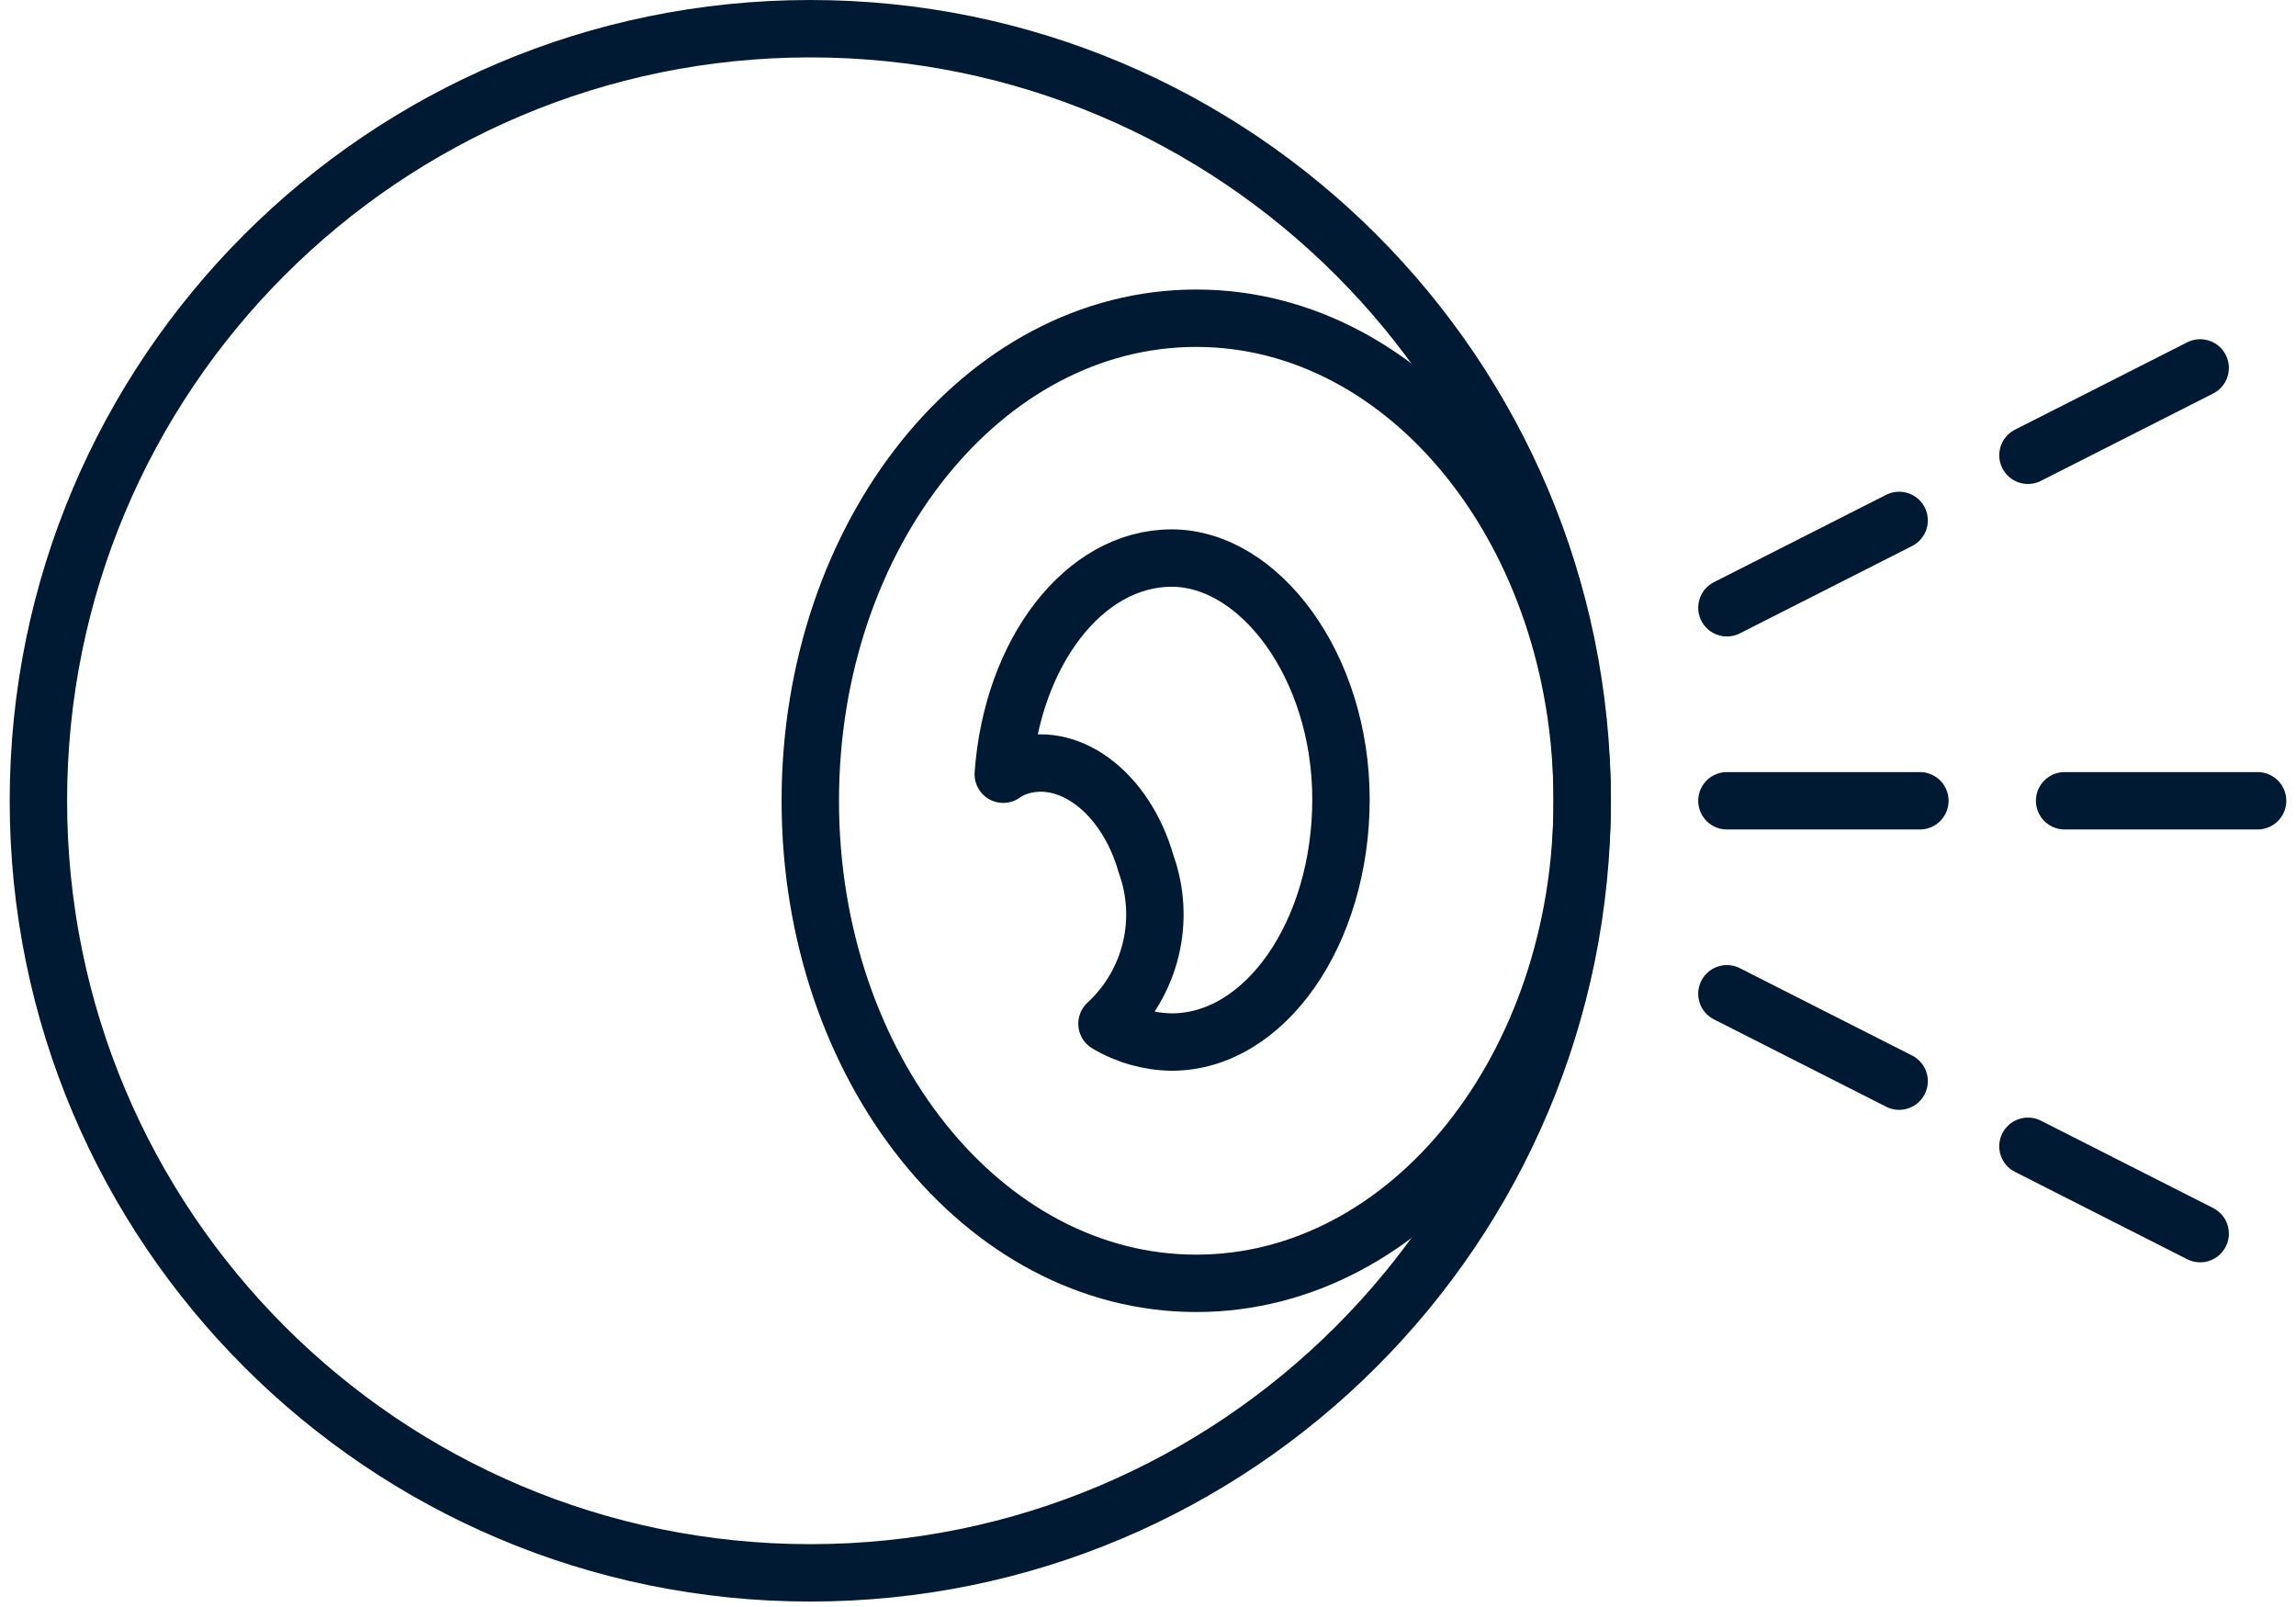 <?xml version="1.0" encoding="UTF-8"?> <svg xmlns="http://www.w3.org/2000/svg" width="80" height="56" viewBox="0 0 80 56" fill="none"><g id="Group 5"><path id="Vector" d="M28.233 1C43.087 1 55.129 13.046 55.129 27.905C55.129 42.764 43.087 54.81 28.233 54.81C13.38 54.81 1.338 42.764 1.338 27.905C1.338 13.046 13.38 1 28.233 1Z" stroke="#001A33" stroke-width="2" stroke-miterlimit="10" stroke-linecap="round"></path><path id="Vector_2" d="M40.824 36.313C40.03 36.301 39.253 36.081 38.571 35.674C39.321 34.983 39.849 34.086 40.092 33.096C40.334 32.106 40.279 31.067 39.933 30.108C39.21 27.569 37.176 26.089 35.394 26.745C35.239 26.803 35.091 26.882 34.957 26.98C35.26 22.743 37.764 19.447 40.824 19.447C43.883 19.447 46.724 23.213 46.724 27.855C46.724 32.496 44.085 36.313 40.824 36.313Z" stroke="#001A33" stroke-width="2" stroke-linecap="round" stroke-linejoin="round"></path><path id="Vector_3" d="M41.681 11.089C49.108 11.089 55.129 18.618 55.129 27.905C55.129 37.192 49.108 44.721 41.681 44.721C34.254 44.721 28.233 37.192 28.233 27.905C28.233 18.618 34.254 11.089 41.681 11.089Z" stroke="#001A33" stroke-width="2" stroke-miterlimit="10" stroke-linecap="round"></path><path id="Vector_4" d="M60.171 27.905H66.895" stroke="#001A33" stroke-width="2" stroke-miterlimit="10" stroke-linecap="round"></path><path id="Vector_5" d="M71.938 27.905H78.662" stroke="#001A33" stroke-width="2" stroke-miterlimit="10" stroke-linecap="round"></path><path id="Vector_6" d="M60.171 34.631L66.172 37.675" stroke="#001A33" stroke-width="2" stroke-miterlimit="10" stroke-linecap="round"></path><path id="Vector_7" d="M70.66 39.945L76.661 42.989" stroke="#001A33" stroke-width="2" stroke-miterlimit="10" stroke-linecap="round"></path><path id="Vector_8" d="M60.171 21.179L66.172 18.135" stroke="#001A33" stroke-width="2" stroke-miterlimit="10" stroke-linecap="round"></path><path id="Vector_9" d="M70.66 15.865L76.661 12.821" stroke="#001A33" stroke-width="2" stroke-miterlimit="10" stroke-linecap="round"></path></g></svg> 